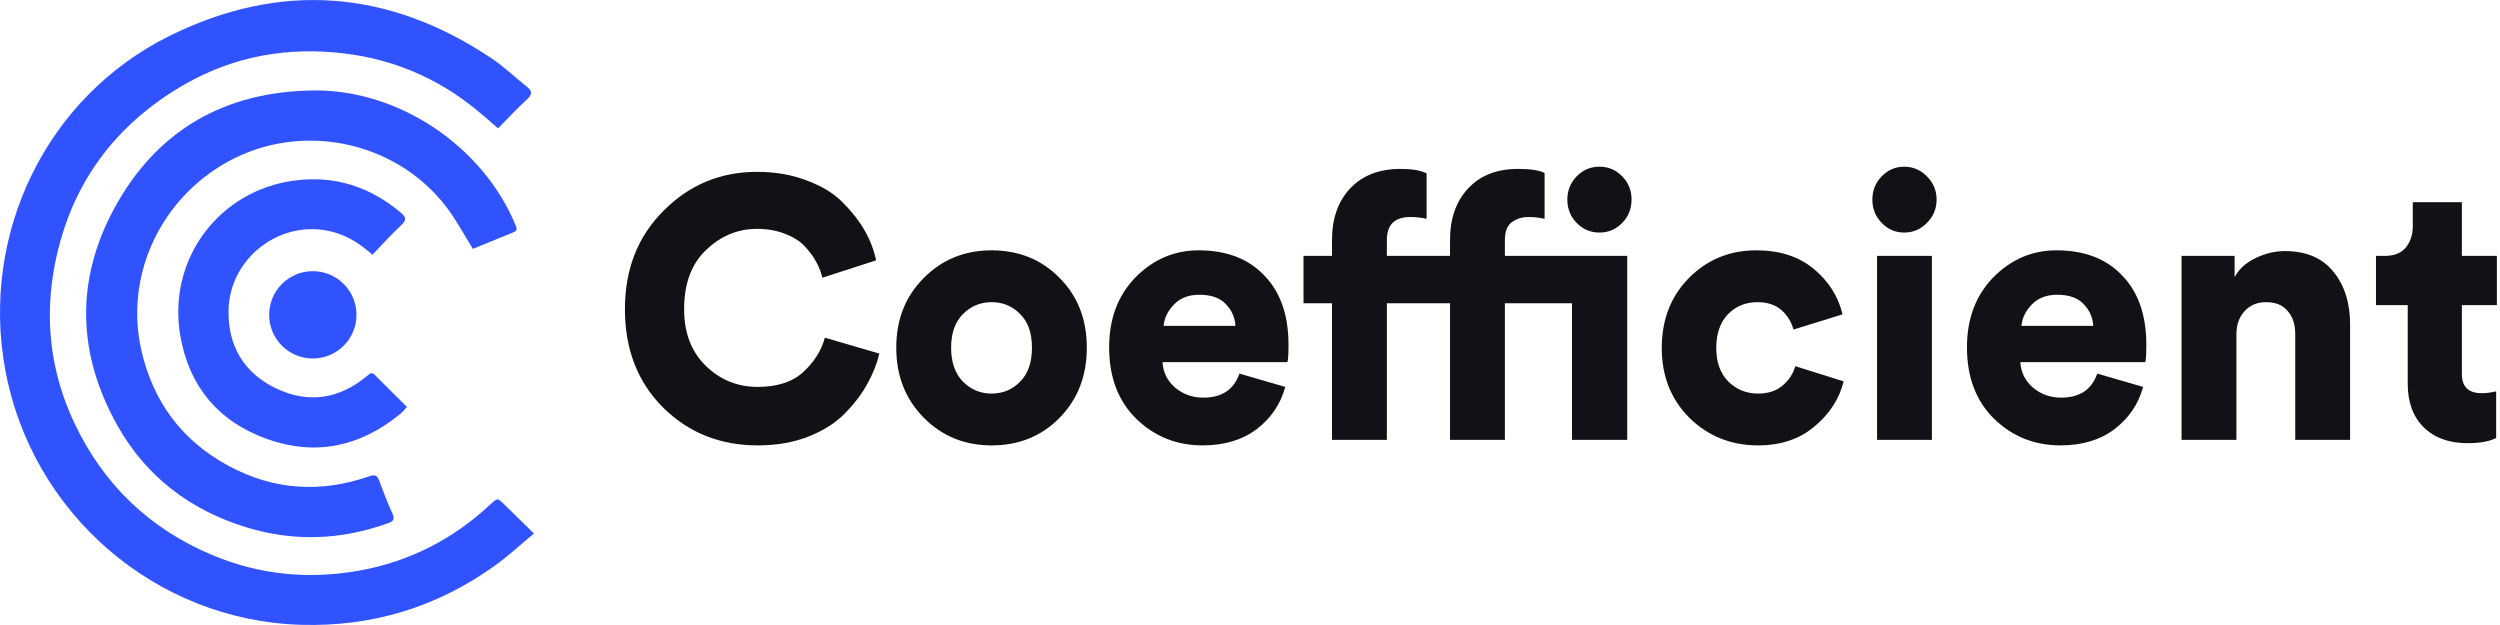 <svg width="160" height="40" viewBox="0 0 160 40" fill="none" xmlns="http://www.w3.org/2000/svg">
<path d="M31.88 8.215C31.402 7.806 30.968 7.422 30.518 7.052C28.062 5.034 25.255 3.822 22.1 3.428C18.457 2.975 14.991 3.577 11.806 5.408C7.344 7.975 4.526 11.793 3.521 16.869C2.826 20.386 3.221 23.811 4.751 27.055C6.611 31.002 9.572 33.848 13.617 35.538C16.653 36.804 19.805 37.094 23.016 36.515C26.201 35.94 28.993 34.511 31.368 32.294C31.839 31.856 31.841 31.86 32.293 32.303C32.889 32.889 33.485 33.472 34.172 34.144C33.291 34.874 32.507 35.605 31.642 36.223C27.956 38.857 23.833 40.114 19.302 39.989C9.965 39.73 2.015 32.874 0.33 23.636C-1.252 14.961 2.951 6.209 10.853 2.296C17.945 -1.215 24.892 -0.669 31.487 3.752C32.271 4.278 32.96 4.945 33.701 5.535C34.038 5.803 34.11 6.013 33.74 6.348C33.101 6.931 32.513 7.573 31.88 8.212V8.215Z" fill="#3053FF"/>
<path d="M30.264 15.927C29.704 15.028 29.244 14.157 28.665 13.377C25.324 8.872 18.926 7.664 14.138 10.605C10.073 13.101 8.001 17.855 9.051 22.438C9.799 25.705 11.636 28.196 14.607 29.804C17.513 31.377 20.534 31.565 23.637 30.48C23.995 30.355 24.142 30.422 24.268 30.759C24.531 31.47 24.803 32.181 25.117 32.872C25.283 33.239 25.169 33.365 24.831 33.486C21.848 34.558 18.837 34.683 15.797 33.758C12.189 32.66 9.36 30.517 7.513 27.23C4.954 22.673 4.812 17.965 7.301 13.358C10.017 8.332 14.386 5.849 20.082 5.789C25.51 5.73 30.886 9.347 32.974 14.361C33.053 14.553 33.172 14.741 32.872 14.862C31.995 15.216 31.119 15.577 30.268 15.925L30.264 15.927Z" fill="#3053FF"/>
<path d="M23.833 16.305C23.051 15.598 22.258 15.101 21.32 14.848C18.031 13.954 14.682 16.458 14.626 19.876C14.589 22.156 15.618 23.863 17.642 24.844C19.708 25.845 21.7 25.551 23.483 24.068C23.649 23.93 23.775 23.774 23.995 23.999C24.659 24.673 25.333 25.337 26.044 26.045C25.892 26.205 25.78 26.354 25.64 26.469C23.101 28.569 20.235 29.207 17.122 28.107C14.032 27.016 12.121 24.781 11.547 21.534C10.68 16.633 13.984 12.173 18.889 11.549C21.452 11.222 23.697 11.963 25.663 13.619C25.992 13.895 26.033 14.072 25.696 14.392C25.054 14.995 24.462 15.652 23.833 16.307V16.305Z" fill="#3053FF"/>
<path d="M20.02 22.944C21.564 22.944 22.815 21.693 22.815 20.149C22.815 18.606 21.564 17.355 20.02 17.355C18.477 17.355 17.226 18.606 17.226 20.149C17.226 21.693 18.477 22.944 20.02 22.944Z" fill="#3053FF"/>
<path d="M48.495 28.505C46.093 28.505 44.076 27.7 42.444 26.089C40.812 24.462 39.995 22.362 39.995 19.788C39.995 17.229 40.819 15.129 42.467 13.487C44.115 11.829 46.108 10.999 48.449 10.999C49.62 10.999 50.674 11.181 51.613 11.544C52.568 11.892 53.338 12.357 53.923 12.942C54.508 13.526 54.978 14.126 55.332 14.742C55.687 15.358 55.933 15.998 56.071 16.661L52.63 17.774C52.553 17.443 52.429 17.119 52.26 16.803C52.091 16.471 51.852 16.14 51.544 15.808C51.236 15.461 50.812 15.184 50.274 14.979C49.735 14.758 49.127 14.647 48.449 14.647C47.217 14.647 46.132 15.097 45.192 15.998C44.253 16.882 43.784 18.145 43.784 19.788C43.784 21.304 44.245 22.512 45.169 23.412C46.093 24.312 47.202 24.762 48.495 24.762C49.758 24.762 50.736 24.439 51.429 23.791C52.122 23.143 52.576 22.417 52.791 21.612L56.279 22.63C56.125 23.278 55.871 23.917 55.517 24.549C55.178 25.181 54.708 25.805 54.108 26.42C53.523 27.036 52.737 27.542 51.752 27.936C50.782 28.316 49.697 28.505 48.495 28.505Z" fill="#111215"/>
<path d="M63.459 25.189C64.182 25.189 64.79 24.936 65.283 24.431C65.791 23.925 66.045 23.199 66.045 22.251C66.045 21.304 65.791 20.585 65.283 20.096C64.79 19.59 64.182 19.338 63.459 19.338C62.75 19.338 62.142 19.59 61.634 20.096C61.126 20.601 60.872 21.32 60.872 22.251C60.872 23.183 61.126 23.91 61.634 24.431C62.142 24.936 62.75 25.189 63.459 25.189ZM63.459 16.021C65.198 16.021 66.646 16.606 67.801 17.774C68.971 18.943 69.556 20.435 69.556 22.251C69.556 24.067 68.971 25.568 67.801 26.752C66.646 27.921 65.198 28.505 63.459 28.505C61.734 28.505 60.286 27.913 59.116 26.728C57.946 25.544 57.361 24.052 57.361 22.251C57.361 20.451 57.946 18.966 59.116 17.798C60.286 16.613 61.734 16.021 63.459 16.021Z" fill="#111215"/>
<path d="M74.472 20.854H79.069C79.038 20.317 78.83 19.851 78.445 19.456C78.075 19.061 77.514 18.864 76.759 18.864C76.082 18.864 75.542 19.069 75.142 19.48C74.742 19.89 74.519 20.348 74.472 20.854ZM79.323 23.91L82.256 24.762C81.963 25.852 81.355 26.752 80.432 27.463C79.507 28.158 78.353 28.505 76.967 28.505C75.304 28.505 73.887 27.936 72.717 26.799C71.562 25.662 70.985 24.138 70.985 22.228C70.985 20.396 71.547 18.903 72.671 17.75C73.81 16.598 75.157 16.021 76.713 16.021C78.499 16.021 79.9 16.558 80.916 17.632C81.948 18.69 82.464 20.167 82.464 22.062C82.464 22.662 82.441 23.033 82.395 23.175H74.403C74.434 23.823 74.703 24.367 75.211 24.81C75.719 25.236 76.32 25.449 77.013 25.449C78.199 25.449 78.968 24.936 79.323 23.91Z" fill="#111215"/>
<path d="M89.638 10.81C90.377 10.81 90.931 10.905 91.301 11.094V14.008C90.993 13.929 90.647 13.889 90.261 13.889C89.26 13.889 88.76 14.379 88.76 15.358V16.377H92.802V15.358C92.802 13.984 93.187 12.887 93.957 12.065C94.727 11.228 95.797 10.81 97.168 10.81C97.953 10.81 98.515 10.897 98.854 11.07V14.008C98.546 13.929 98.199 13.889 97.814 13.889C97.414 13.889 97.06 14 96.752 14.221C96.459 14.442 96.313 14.821 96.313 15.358V16.377H104.143V28.15H100.609V19.409H96.313V28.15H92.802V19.409H88.76V28.15H85.249V19.409H83.424V16.377H85.249V15.358C85.249 13.984 85.634 12.887 86.404 12.065C87.189 11.228 88.267 10.81 89.638 10.81ZM100.909 14.268C100.509 13.858 100.309 13.36 100.309 12.776C100.309 12.192 100.509 11.694 100.909 11.284C101.31 10.873 101.795 10.668 102.364 10.668C102.934 10.668 103.419 10.873 103.82 11.284C104.22 11.694 104.42 12.192 104.42 12.776C104.42 13.36 104.22 13.858 103.82 14.268C103.419 14.679 102.934 14.884 102.364 14.884C101.795 14.884 101.31 14.679 100.909 14.268Z" fill="#111215"/>
<path d="M112.473 19.338C111.719 19.338 111.087 19.598 110.579 20.119C110.087 20.64 109.84 21.359 109.84 22.275C109.84 23.175 110.094 23.886 110.602 24.407C111.126 24.928 111.765 25.189 112.519 25.189C113.151 25.189 113.667 25.023 114.067 24.691C114.483 24.344 114.76 23.925 114.898 23.436L117.993 24.407C117.716 25.528 117.093 26.491 116.122 27.297C115.168 28.102 113.967 28.505 112.519 28.505C110.795 28.505 109.332 27.921 108.131 26.752C106.945 25.568 106.353 24.075 106.353 22.275C106.353 20.459 106.93 18.966 108.085 17.798C109.255 16.613 110.695 16.021 112.404 16.021C113.898 16.021 115.122 16.416 116.077 17.206C117.031 17.995 117.647 18.966 117.924 20.119L114.783 21.091C114.644 20.585 114.383 20.167 113.998 19.835C113.613 19.503 113.105 19.338 112.473 19.338Z" fill="#111215"/>
<path d="M123.642 28.15H120.131V16.377H123.642V28.15ZM120.431 14.268C120.031 13.858 119.831 13.36 119.831 12.776C119.831 12.192 120.031 11.694 120.431 11.284C120.832 10.873 121.309 10.668 121.863 10.668C122.433 10.668 122.918 10.873 123.319 11.284C123.734 11.694 123.942 12.192 123.942 12.776C123.942 13.36 123.734 13.858 123.319 14.268C122.918 14.679 122.433 14.884 121.863 14.884C121.309 14.884 120.832 14.679 120.431 14.268Z" fill="#111215"/>
<path d="M129.374 20.854H133.97C133.939 20.317 133.731 19.851 133.346 19.456C132.977 19.061 132.415 18.864 131.66 18.864C130.983 18.864 130.444 19.069 130.043 19.48C129.643 19.89 129.42 20.348 129.374 20.854ZM134.224 23.91L137.157 24.762C136.865 25.852 136.257 26.752 135.333 27.463C134.409 28.158 133.254 28.505 131.868 28.505C130.205 28.505 128.788 27.936 127.618 26.799C126.463 25.662 125.886 24.138 125.886 22.228C125.886 20.396 126.448 18.903 127.572 17.75C128.712 16.598 130.059 16.021 131.614 16.021C133.4 16.021 134.802 16.558 135.818 17.632C136.849 18.69 137.365 20.167 137.365 22.062C137.365 22.662 137.342 23.033 137.296 23.175H129.304C129.335 23.823 129.605 24.367 130.113 24.81C130.621 25.236 131.221 25.449 131.914 25.449C133.1 25.449 133.87 24.936 134.224 23.91Z" fill="#111215"/>
<path d="M143.13 21.398V28.15H139.619V16.377H143.015V17.727C143.307 17.206 143.754 16.803 144.355 16.519C144.97 16.219 145.594 16.069 146.225 16.069C147.596 16.069 148.635 16.511 149.343 17.395C150.052 18.264 150.406 19.385 150.406 20.759V28.15H146.895V21.375C146.895 20.759 146.733 20.269 146.41 19.906C146.102 19.527 145.64 19.338 145.024 19.338C144.455 19.338 143.992 19.535 143.638 19.93C143.3 20.309 143.13 20.798 143.13 21.398Z" fill="#111215"/>
<path d="M157.56 12.942V16.377H159.8V19.527H157.56V23.933C157.56 24.754 157.983 25.165 158.83 25.165C159.107 25.165 159.415 25.125 159.754 25.047V28.031C159.323 28.252 158.715 28.363 157.929 28.363C156.744 28.363 155.804 28.023 155.111 27.344C154.434 26.665 154.095 25.741 154.095 24.573V19.527H152.063V16.377H152.64C153.225 16.377 153.664 16.203 153.956 15.855C154.264 15.492 154.419 15.026 154.419 14.458V12.942H157.56Z" fill="#111215"/>
</svg>
